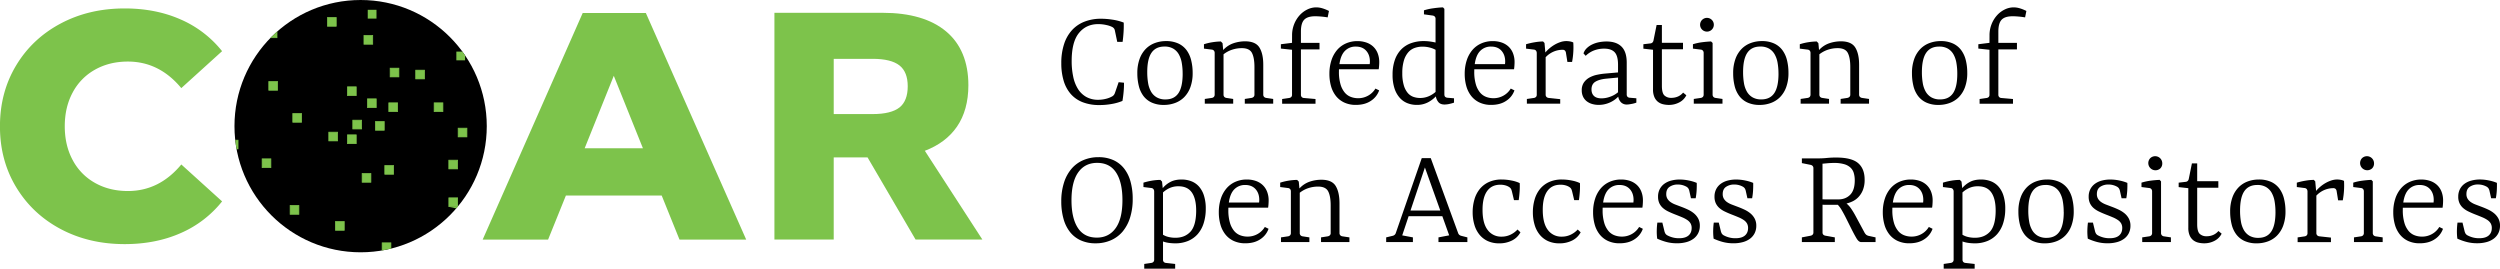 <?xml version="1.0" encoding="UTF-8"?> <svg xmlns="http://www.w3.org/2000/svg" viewBox="0 0 3310.4 355.76" width="3310.4" height="355.76"><defs><clipPath id="a" transform="translate(-126.24 -122.33)"><circle cx="603.76" cy="289.37" r="167.04" fill="none"></circle></clipPath><style>.b{fill:#7dc34b}</style></defs><path d="M1455.85 139.11a60 60 0 01-22.39-3.83 40.36 40.36 0 01-15.75-11 46.78 46.78 0 01-9.29-17.45 80.33 80.33 0 01-3.09-23.13 79.55 79.55 0 013.73-25.47 50.13 50.13 0 0110.57-18.45 44 44 0 0116.64-11.18 60 60 0 0121.85-3.8 103 103 0 0114.58 1.18 69 69 0 0115.29 3.93q.21 5.89-.21 12.63t-1.28 12.92h-7.09l-3.13-15a6.7 6.7 0 00-1.16-2.77 7.78 7.78 0 00-2.31-1.92 31.7 31.7 0 00-7.63-2.59 47.85 47.85 0 00-11-1.24q-16 0-25.58 11.88t-9.54 37.29a98.42 98.42 0 002 20.22 49.53 49.53 0 006.17 16.18 31.23 31.23 0 0010.93 10.72 31.58 31.58 0 0016.14 3.9 40.79 40.79 0 0010.11-1.28 32.46 32.46 0 008.27-3.19 7.88 7.88 0 002.37-2.06 10.7 10.7 0 001.39-2.77l4.82-14 7.1.71a119.61 119.61 0 01-.5 12q-.57 6.34-1.56 12.1a66.19 66.19 0 01-14 4 90.07 90.07 0 01-16.45 1.47zM1506.01 97.04a54.38 54.38 0 013-19 36.77 36.77 0 018.19-13.3 32.84 32.84 0 0112.1-7.77 41.81 41.81 0 0114.65-2.56 38.13 38.13 0 0116.25 3.16 28.51 28.51 0 0110.93 8.76 37.31 37.31 0 016.13 13.34 67.92 67.92 0 012 16.75 54.11 54.11 0 01-3 19 36.47 36.47 0 01-8.19 13.23 33.12 33.12 0 01-12.14 7.73 42.07 42.07 0 01-14.69 2.56 38 38 0 01-16.24-3.16 28.39 28.39 0 01-10.93-8.73 36.43 36.43 0 01-6.1-13.27 68.89 68.89 0 01-1.96-16.74zm60 .56a82.24 82.24 0 00-1.17-14.33 34.83 34.83 0 00-3.94-11.39 20.43 20.43 0 00-7.42-7.52 22.4 22.4 0 00-11.52-2.73q-11.57 0-17.21 8.27t-5.61 25.77a85 85 0 001.13 14.22 34.21 34.21 0 003.91 11.43 20.44 20.44 0 007.45 7.55 22.48 22.48 0 0011.63 2.8q11.57 0 17.17-8.3t5.61-25.77zM1632.95 131.02v6.25h-37.61v-6.25l9.08-1.34a4.94 4.94 0 003-1.42 4.52 4.52 0 001-3.13V70.22a4.68 4.68 0 00-1-3.16 4.28 4.28 0 00-2.9-1.39l-10.29-1.27v-5.82a71.64 71.64 0 0111.21-2.66 78.87 78.87 0 0111.21-1l2.2 2.27.85 9.08a32.67 32.67 0 0113.8-9.08 48.68 48.68 0 0115.08-2.48q14 0 19.12 8.26t5.07 23v39.23a4.25 4.25 0 001.07 3.09 5.05 5.05 0 003 1.39l9.08 1.34v6.25h-37.61v-6.25l8.73-1.34a5.65 5.65 0 002.87-1.32 4 4 0 001.18-3.16V88.73q0-12.27-3.3-18.62t-13.45-6.35a40.51 40.51 0 00-12.84 2.06 36.32 36.32 0 00-11.35 6.1v53.21a4.48 4.48 0 001 3.13 4.82 4.82 0 002.94 1.42zM1710.92 46.94a39.5 39.5 0 012.84-15.18 38.85 38.85 0 017.35-11.75 33.25 33.25 0 0110.21-7.55 26.62 26.62 0 0111.46-2.7 28.65 28.65 0 018.52 1.32 52.89 52.89 0 018.44 3.44l-1.71 8.51q-4-.71-8.51-1.1t-8-.39q-10.14 0-14.51 4.54t-4.38 15.59v15.11h24.62v8.59h-24.62v60a4.39 4.39 0 001.06 3.12 4.46 4.46 0 003 1.28l15.26 1.34v6.25h-44.19v-6.25l9.09-1.34a5.15 5.15 0 003-1.35 4.2 4.2 0 001-3V65.89l-14.76-1.56v-5.75l14.76-1.85zM1826.22 119.67a27 27 0 01-10.75 13.73q-8 5.5-20 5.5a35.87 35.87 0 01-15.43-3.12 30.36 30.36 0 01-11-8.62 37.23 37.23 0 01-6.53-13 58.86 58.86 0 01-2.16-16.31 56.34 56.34 0 012.73-18.17 40 40 0 017.59-13.66 32.9 32.9 0 0111.74-8.58 37.29 37.29 0 0115.12-3 36.33 36.33 0 0111.21 1.7 25.72 25.72 0 019.15 5.15 24 24 0 016.17 8.76 31.72 31.72 0 012.27 12.49q0 1.77-.18 4.44a45.55 45.55 0 01-.53 4.78h-52.57a14.3 14.3 0 00-.08 1.5v1.55a57.6 57.6 0 002.13 17 30 30 0 005.61 10.82 19.6 19.6 0 008.09 5.72 27.31 27.31 0 009.5 1.7 26.54 26.54 0 0013.45-3.48 25.79 25.79 0 009.54-9.29zm-30.94-58a19.41 19.41 0 00-14.33 5.68q-5.67 5.67-7.31 17.59h40.12c0-.61.1-1.18.14-1.7s.08-1.09.08-1.7q0-8.87-4.94-14.37t-13.76-5.5zM1912.92 138.4c-3.73 0-6.49-1.07-8.26-3.23a15.53 15.53 0 01-3.37-7.55 39.21 39.21 0 01-10.5 7.91 31.15 31.15 0 01-14.83 3.37 33.44 33.44 0 01-12.2-2.23 26.58 26.58 0 01-10.18-7.06 34.73 34.73 0 01-7-12.41 56.47 56.47 0 01-2.59-18.17 57.73 57.73 0 013.09-19.86 37.45 37.45 0 018.54-13.91 34.69 34.69 0 0113.06-8.16 49 49 0 0116.53-2.7 60.64 60.64 0 018.45.57q4 .57 7.23 1.35V24.95a4.1 4.1 0 00-1.06-3.05 5.14 5.14 0 00-3-1.35l-11.28-1.56v-5.32a74.27 74.27 0 0112.59-2.74q7.07-1 12.6-1.17l1.84 2v113c0 1.75.4 2.94 1.2 3.58a5.45 5.45 0 003.06 1.1l8.51.71v5.75a46.39 46.39 0 01-5.92 1.67 30.73 30.73 0 01-6.51.83zm-32.56-8.66a28.41 28.41 0 0011.31-2.2 34.22 34.22 0 009.26-5.81V65.96a30.74 30.74 0 00-7.45-2.91 37.89 37.89 0 00-10-1.28 30.64 30.64 0 00-10.18 1.7 20.36 20.36 0 00-8.48 5.72 29.21 29.21 0 00-5.79 10.82 56.58 56.58 0 00-2.16 16.89 55 55 0 002 16.1 27.56 27.56 0 005.21 10.08 17.7 17.7 0 007.49 5.18 26.53 26.53 0 008.79 1.48zM2005.37 119.67a26.93 26.93 0 01-10.74 13.73q-8 5.5-20 5.5a35.9 35.9 0 01-15.43-3.12 30.44 30.44 0 01-11-8.62 37.4 37.4 0 01-6.53-13 58.86 58.86 0 01-2.16-16.31 56.61 56.61 0 012.75-18.18 40 40 0 017.59-13.66 32.94 32.94 0 0111.75-8.58 37.24 37.24 0 0115.11-3 36.29 36.29 0 0111.21 1.7 25.72 25.72 0 019.15 5.15 24.18 24.18 0 016.18 8.76 31.72 31.72 0 012.27 12.49q0 1.77-.18 4.44c-.12 1.77-.3 3.37-.53 4.78h-52.58a14.38 14.38 0 00-.07 1.5v1.55a57.6 57.6 0 002.13 17 30.12 30.12 0 005.6 10.82 19.67 19.67 0 008.09 5.72 27.41 27.41 0 009.51 1.7 26.57 26.57 0 0013.45-3.48 25.94 25.94 0 009.54-9.29zm-30.93-58a19.44 19.44 0 00-14.34 5.68q-5.67 5.67-7.3 17.59h40.09c0-.61.09-1.18.14-1.7s.07-1.09.07-1.7q0-8.87-4.93-14.37t-13.73-5.5zM2065.97 131.31v6h-44.14v-6.25l9.09-1.34a4.94 4.94 0 003-1.39 4.32 4.32 0 001-3.09V70.67a5.84 5.84 0 00-.92-3.51 4.4 4.4 0 00-3.12-1.53l-10.12-1.23v-5.82a93 93 0 0111.28-2.59 73.93 73.93 0 0111.21-1.1l1.92 2 1.13 12.63a42.85 42.85 0 015.25-5.33 47 47 0 016.78-4.85 40.41 40.41 0 017.73-3.55 25 25 0 018.13-1.39 28.13 28.13 0 014.68.46 15.2 15.2 0 014.4 1.39 97 97 0 010 13 95.85 95.85 0 01-1.6 12.78h-6.17l-1.92-11.93a5.46 5.46 0 00-1.42-3.19 4.43 4.43 0 00-3.12-1 30.66 30.66 0 00-11.64 2.37 31.15 31.15 0 00-10.71 7.49v49.45a4.29 4.29 0 001.1 3.13 4.92 4.92 0 003.09 1.35zM2154.31 138.4a10.53 10.53 0 01-7.7-2.8 13.94 13.94 0 01-3.8-7.63 34.9 34.9 0 01-11.46 7.91 35.59 35.59 0 01-14.51 3 30.21 30.21 0 01-8.76-1.24 21.54 21.54 0 01-7.1-3.62 16.76 16.76 0 01-4.75-6 19.36 19.36 0 01-1.74-8.41 17.55 17.55 0 012.95-10.5 21.84 21.84 0 017.48-6.57 36.87 36.87 0 0110.07-3.58 88.94 88.94 0 0110.65-1.56l16.89-1.49V85.75q0-11.78-4.47-16.56t-14-4.79a37.22 37.22 0 00-13 2.27 32.45 32.45 0 00-11.35 7.24l-2.91-3.2a16.69 16.69 0 014.3-6.85 26.94 26.94 0 017.09-4.93 37.83 37.83 0 019-3 50.87 50.87 0 0110-1q13.13 0 20 6.85t6.85 21.25v41.79a4.61 4.61 0 001.1 3.41 4.86 4.86 0 003.16 1.2l8.51.71v5.75c-.47.19-1.2.44-2.2.74a33 33 0 01-3.26.82c-1.18.24-2.4.45-3.66.64a23 23 0 01-3.38.31zm-33.71-8.16a33.74 33.74 0 0011.82-2.27 32.28 32.28 0 0010.11-5.82v-19.48l-15.47 1.49q-9.15.85-14.41 4t-5.25 10.28q0 5.53 3.3 8.66t9.9 3.14zM2188.86 118.39v-52.5l-12.77-1.42v-5.89l9.08-1.06a4.76 4.76 0 002.94-1.25 5.31 5.31 0 001.39-2.8l4.11-20.36h7v23.56h27.95v8.59h-27.95v48.41q0 9.57 3.37 12.74a12.58 12.58 0 009 3.15 21.36 21.36 0 009.09-1.84 18.72 18.72 0 006.66-5.11l4.26 3.55a21.2 21.2 0 01-9.37 9.43 28.89 28.89 0 01-13.76 3.34 33 33 0 01-7.77-.92 17.43 17.43 0 01-6.7-3.2 16.2 16.2 0 01-4.72-6.28 24.55 24.55 0 01-1.81-10.14zM2267.76 56.88v68.18a4.59 4.59 0 001 3.16 4.78 4.78 0 003 1.46l9.08 1.34v6.25h-38v-6.25l9.08-1.34a4.94 4.94 0 003-1.42 4.48 4.48 0 001-3.13V70.22a4.73 4.73 0 00-1-3.16 4.29 4.29 0 00-2.91-1.39l-10.29-1.27v-5.82a69.07 69.07 0 0112-2.63q6.49-.84 12-1.06zm1.63-23.84a9.1 9.1 0 11-2.66-6.71 9.08 9.08 0 012.66 6.71zM2295 97.04a54.38 54.38 0 013-19 36.77 36.77 0 018.19-13.3 32.92 32.92 0 0112.1-7.77 41.81 41.81 0 0114.65-2.56 38.13 38.13 0 0116.25 3.16 28.36 28.36 0 0110.93 8.76 37.49 37.49 0 016.14 13.34 68.41 68.41 0 011.95 16.75 54.11 54.11 0 01-3 19 36.47 36.47 0 01-8.19 13.23 33.12 33.12 0 01-12.14 7.73 42.05 42.05 0 01-14.68 2.56 38 38 0 01-16.25-3.16 28.39 28.39 0 01-10.93-8.73 36.43 36.43 0 01-6.1-13.27 68.89 68.89 0 01-1.92-16.74zm60 .56a82.24 82.24 0 00-1.17-14.33 34.6 34.6 0 00-3.94-11.39 20.41 20.41 0 00-7.41-7.52 22.46 22.46 0 00-11.53-2.73q-11.58 0-17.21 8.27t-5.61 25.77a85 85 0 001.13 14.22 34.21 34.21 0 003.91 11.43 20.52 20.52 0 007.45 7.55 22.48 22.48 0 0011.63 2.77q11.57 0 17.17-8.3t5.61-25.74zM2421.94 131.02v6.25h-37.61v-6.25l9.08-1.34a4.94 4.94 0 003-1.42 4.52 4.52 0 001-3.13V70.22a4.73 4.73 0 00-1-3.16 4.28 4.28 0 00-2.9-1.39l-10.29-1.27v-5.82a71.64 71.64 0 0111.21-2.66 78.87 78.87 0 0111.21-1l2.2 2.27.85 9.08a32.67 32.67 0 0113.8-9.08 48.63 48.63 0 0115.08-2.48q14 0 19.12 8.26t5.07 23v39.23a4.25 4.25 0 001.07 3.09 5.05 5.05 0 003 1.39l9.08 1.34v6.25h-37.61v-6.25l8.73-1.34a5.69 5.69 0 002.87-1.32 4 4 0 001.18-3.16V88.73q0-12.27-3.3-18.62t-13.45-6.35a40.51 40.51 0 00-12.84 2.06 36.48 36.48 0 00-11.36 6.1v53.21a4.52 4.52 0 001 3.13 4.88 4.88 0 003 1.42zM2531.76 97.04a54.39 54.39 0 013-19 36.79 36.79 0 018.2-13.3 32.76 32.76 0 0112.1-7.77 41.77 41.77 0 0114.65-2.56 38.17 38.17 0 0116.25 3.16 28.41 28.41 0 0110.92 8.76 37.32 37.32 0 016.14 13.34 68.41 68.41 0 011.95 16.75 54.12 54.12 0 01-3 19 36.62 36.62 0 01-8.2 13.23 33.08 33.08 0 01-12.13 7.73 42.15 42.15 0 01-14.69 2.56 38 38 0 01-16.25-3.16 28.43 28.43 0 01-10.92-8.73 36.28 36.28 0 01-6.11-13.27 69.4 69.4 0 01-1.91-16.74zm60 .56a82.24 82.24 0 00-1.17-14.33 34.83 34.83 0 00-3.93-11.39 20.43 20.43 0 00-7.42-7.52 22.44 22.44 0 00-11.48-2.69q-11.57 0-17.21 8.27t-5.65 25.73a84 84 0 001.13 14.22 34.43 34.43 0 003.9 11.43 20.59 20.59 0 007.45 7.55 22.49 22.49 0 0011.64 2.77q11.56 0 17.17-8.3t5.57-25.74zM2634.44 46.94a39.5 39.5 0 012.83-15.18 39 39 0 017.35-11.75 33.29 33.29 0 0110.22-7.55 26.54 26.54 0 0111.45-2.7 28.65 28.65 0 018.52 1.32 52.51 52.51 0 018.44 3.44l-1.7 8.51c-2.7-.47-5.53-.84-8.51-1.1s-5.66-.39-8-.39q-10.16 0-14.51 4.54t-4.39 15.59v15.11h24.62v8.59h-24.62v60a4.39 4.39 0 001.07 3.12 4.44 4.44 0 003.05 1.28l15.26 1.34v6.25h-44.21v-6.25l9.08-1.34a5.18 5.18 0 003-1.35 4.25 4.25 0 001-3V65.89l-14.76-1.56v-5.75l14.76-1.85zM1450.76 322.19a46.87 46.87 0 01-19.58-3.86 38.23 38.23 0 01-14.23-11 48.94 48.94 0 01-8.65-17.46 83.52 83.52 0 01-3-23 80 80 0 013.66-25.22 52.58 52.58 0 0110.11-18.42 42.49 42.49 0 0115.57-11.24 50.41 50.41 0 0119.9-3.87 47.39 47.39 0 0119.59 3.83 38 38 0 0114.22 11 48.79 48.79 0 018.62 17.42 84.46 84.46 0 012.91 23 80.71 80.71 0 01-3.58 25.05 53.18 53.18 0 01-10 18.48 42.74 42.74 0 01-15.54 11.36 49.83 49.83 0 01-20 3.93zm2-106.52q-16 0-24.94 12.45t-9 37q0 23.63 8.37 36.57t25.19 12.95q15.9 0 24.91-12.52t9-37.14q0-23.56-8.37-36.44t-25.16-12.87zM1556.11 349.51v6.25h-40.94v-6.25l9.15-1.35a4.8 4.8 0 003-1.38 4.45 4.45 0 001-3.09v-90.11a5 5 0 00-1-3.15 3.9 3.9 0 00-2.8-1.46l-10.42-1.3v-5.8a89 89 0 0111.21-2.66 73.11 73.11 0 0111.21-1l2.2 2.27.93 8.65a32.67 32.67 0 019.89-8.08q6.08-3.35 15.15-3.34a35.23 35.23 0 0112.67 2.24 26.12 26.12 0 0110.11 6.88 32.78 32.78 0 016.7 12 55.25 55.25 0 012.45 17.49 62.67 62.67 0 01-2.73 19.12 40.37 40.37 0 01-7.91 14.48 34.64 34.64 0 01-12.74 9.11 43.63 43.63 0 01-17.13 3.19 63.17 63.17 0 01-8.09-.56 36.11 36.11 0 01-8-1.92v24.03a4.31 4.31 0 001 3.08 4.66 4.66 0 003 1.31zm.49-34.69q12.21 0 19.62-7.88t7.7-26.89q.21-16.32-5.53-24.87t-17.89-8.51a27.16 27.16 0 00-12.13 2.52 33.4 33.4 0 00-8.37 5.64v56a24.61 24.61 0 007 2.87 37 37 0 009.6 1.12zM1679.76 302.96a27 27 0 01-10.73 13.71q-8 5.49-20 5.49a35.93 35.93 0 01-15.43-3.12 30.11 30.11 0 01-11-8.62 37.09 37.09 0 01-6.53-13 58.5 58.5 0 01-2.17-16.32 56.59 56.59 0 012.73-18.16 40.08 40.08 0 017.6-13.66 33 33 0 0111.74-8.59 37.4 37.4 0 0115.11-3 36.24 36.24 0 0111.21 1.7 25.7 25.7 0 019.16 5.15 24 24 0 016.17 8.76 31.72 31.72 0 012.27 12.49c0 1.18-.06 2.66-.18 4.43s-.29 3.37-.53 4.79h-52.58c0 .47-.07 1-.07 1.49v1.56a57.6 57.6 0 002.13 17 30 30 0 005.61 10.82 19.51 19.51 0 008.09 5.71 27.08 27.08 0 009.5 1.7 26.56 26.56 0 0013.45-3.47 26 26 0 009.54-9.3zm-30.94-58a19.43 19.43 0 00-14.33 5.67q-5.68 5.69-7.31 17.6h40.09c0-.62.09-1.18.14-1.7s.07-1.09.07-1.71q0-8.87-4.93-14.36t-13.71-5.53zM1733.84 314.32v6.24h-37.6v-6.24l9.08-1.35a4.86 4.86 0 003-1.42 4.49 4.49 0 001-3.12v-54.92a4.76 4.76 0 00-1-3.16 4.24 4.24 0 00-2.91-1.38l-10.24-1.3v-5.8a73.06 73.06 0 0111.21-2.66 78.77 78.77 0 0111.21-1l2.2 2.27.86 9.08a32.58 32.58 0 0113.8-9.08 48.34 48.34 0 0115.07-2.49q14.06 0 19.12 8.27t5.08 23v39.24a4.26 4.26 0 001.06 3.09 5.07 5.07 0 003 1.38l9.08 1.35v6.24h-37.6v-6.24l8.73-1.35a5.64 5.64 0 002.87-1.31 4 4 0 001.17-3.16v-36.47q0-12.27-3.3-18.62t-13.44-6.35a40.89 40.89 0 00-12.85 2.05 36.77 36.77 0 00-11.35 6.11v53.21a4.45 4.45 0 001 3.12 4.77 4.77 0 003 1.42zM1870.92 314.32v6.24h-35.4v-6.24l8.37-2a6.12 6.12 0 002.76-1.31 5.31 5.31 0 001.64-2.52l34.34-99.12h11.92l36.21 99.13a5.57 5.57 0 001.64 2.52 6.82 6.82 0 002.76 1.31l7.88 2v6.24h-38.28v-6.24l14.2-2.7-9.08-25.33h-44.64l-8.48 25.37zm36.26-35.55l-20.37-57-19.08 57zM1950.03 281.11a60.13 60.13 0 012.31-16.88 39 39 0 017-13.8 33.45 33.45 0 0112-9.3 39.81 39.81 0 0117.1-3.44 65.81 65.81 0 0113.2 1.38 44.64 44.64 0 0110.71 3.37 91 91 0 01-.14 11.21q-.43 6.25-1.21 11.36h-6.24l-2.63-11a20.37 20.37 0 00-1-3.23 6.67 6.67 0 00-2.06-2.59 16.48 16.48 0 00-5.25-2.59 24.09 24.09 0 00-7.31-1q-11.34 0-17.38 8.48t-6 24.87q0 17.81 6.81 26.61a21.89 21.89 0 0018.23 8.79 26.88 26.88 0 0012.25-2.73 29.93 29.93 0 009-6.7l3.9 3.69a25.26 25.26 0 01-11 10.75 36.33 36.33 0 01-17.06 3.86 35.73 35.73 0 01-15.19-3 30.49 30.49 0 01-11-8.48 37 37 0 01-6.71-13 57.59 57.59 0 01-2.33-16.63zM2029.76 281.11a60.13 60.13 0 012.31-16.88 39 39 0 017-13.8 33.45 33.45 0 0112-9.3 39.81 39.81 0 0117.1-3.44 65.81 65.81 0 0113.2 1.38 44.64 44.64 0 0110.71 3.37 91 91 0 01-.14 11.21q-.43 6.25-1.21 11.36h-6.24l-2.63-11a20.37 20.37 0 00-1-3.23 6.67 6.67 0 00-2.06-2.59 16.48 16.48 0 00-5.25-2.59 24.09 24.09 0 00-7.31-1q-11.34 0-17.38 8.48t-6 24.87q0 17.81 6.81 26.61a21.89 21.89 0 0018.24 8.79 26.87 26.87 0 0012.24-2.73 29.8 29.8 0 009-6.7l3.9 3.69a25.26 25.26 0 01-11 10.75 36.33 36.33 0 01-17.06 3.86 35.73 35.73 0 01-15.19-3 30.49 30.49 0 01-11-8.48 37 37 0 01-6.71-13 57.59 57.59 0 01-2.33-16.63zM2175.38 302.96a27 27 0 01-10.75 13.71q-8 5.49-20 5.49a35.87 35.87 0 01-15.43-3.12 30.15 30.15 0 01-11-8.62 37.09 37.09 0 01-6.53-13 58.88 58.88 0 01-2.16-16.32 56.32 56.32 0 012.73-18.16 39.9 39.9 0 017.59-13.66 33 33 0 0111.74-8.59 37.45 37.45 0 0115.12-3 36.33 36.33 0 0111.21 1.7 25.57 25.57 0 019.15 5.15 24 24 0 016.17 8.76 31.72 31.72 0 012.27 12.49c0 1.18-.06 2.66-.18 4.43a45.76 45.76 0 01-.53 4.79h-52.57a14.11 14.11 0 00-.08 1.49v1.56a57.6 57.6 0 002.13 17 30 30 0 005.61 10.82 19.58 19.58 0 008.09 5.71 27.08 27.08 0 009.5 1.7 26.53 26.53 0 0013.45-3.47 25.89 25.89 0 009.54-9.3zm-30.94-58a19.44 19.44 0 00-14.33 5.67q-5.67 5.69-7.31 17.6h40.09c0-.62.1-1.18.14-1.7s.08-1.09.08-1.71q0-8.87-4.94-14.36t-13.73-5.53zM2194.39 316.02a75.1 75.1 0 01-.56-11.21 88.71 88.71 0 01.78-10.07h6.6l2.62 10.78a13 13 0 001.35 3.69 7.18 7.18 0 002.34 2.27 31.85 31.85 0 006.17 2.59 31.06 31.06 0 009.72 1.38q8.23 0 12.42-3.58t4.19-9.9a12.16 12.16 0 00-1.39-6 13.7 13.7 0 00-4.11-4.43 37.16 37.16 0 00-6.89-3.73q-4.14-1.77-9.68-3.9-4.89-1.92-9.05-3.94a30.51 30.51 0 01-7.09-4.68 19.48 19.48 0 01-4.61-6.24 20 20 0 01-1.67-8.56 21.3 21.3 0 012.27-10.11 20.4 20.4 0 016.14-7.09 27 27 0 019.12-4.19 43.57 43.57 0 0111.13-1.38 58.65 58.65 0 0112.28 1.35 53.1 53.1 0 0110.29 3.12q.14 5.17-.18 10.29a84.18 84.18 0 01-1.24 10.07h-6.25l-2.12-9.58a10.77 10.77 0 00-1.28-3.37 7.73 7.73 0 00-2.84-2.51 23.54 23.54 0 00-4.15-1.74 22.17 22.17 0 00-6.49-1 19 19 0 00-11.21 2.91q-4.62 3-4.61 9.65a11.78 11.78 0 001.66 6.49 15.13 15.13 0 004.37 4.4 29.92 29.92 0 006.17 3.12l7 2.66c3.22 1.19 6.34 2.48 9.37 3.9a37.39 37.39 0 018.05 5 23.43 23.43 0 015.68 6.92 19.82 19.82 0 012.16 9.54 21.66 21.66 0 01-2.16 9.8 20.73 20.73 0 01-6.1 7.3 28.19 28.19 0 01-9.51 4.54 45.62 45.62 0 01-12.31 1.56 53.45 53.45 0 01-15.19-2 76.26 76.26 0 01-11.19-4.12zM2269.11 316.02a73.82 73.82 0 01-.57-11.21 88.71 88.71 0 01.78-10.07h6.6l2.62 10.78a13 13 0 001.35 3.69 7.18 7.18 0 002.34 2.27 32 32 0 006.18 2.59 31.06 31.06 0 009.72 1.38q8.22 0 12.41-3.58t4.19-9.9a12.27 12.27 0 00-1.38-6 13.85 13.85 0 00-4.12-4.43 37 37 0 00-6.88-3.73q-4.15-1.77-9.69-3.9-4.89-1.92-9-3.94a30.37 30.37 0 01-7.1-4.68 19.48 19.48 0 01-4.61-6.24 20.17 20.17 0 01-1.67-8.56 21.42 21.42 0 012.27-10.11 20.4 20.4 0 016.14-7.09 27.12 27.12 0 019.12-4.19 43.65 43.65 0 0111.14-1.38 58.63 58.63 0 0112.27 1.35 53.1 53.1 0 0110.29 3.12c.09 3.45 0 6.88-.18 10.29a82.18 82.18 0 01-1.24 10.07h-6.24l-2.13-9.58a10.53 10.53 0 00-1.28-3.37 7.65 7.65 0 00-2.84-2.51 23.22 23.22 0 00-4.15-1.74 22.11 22.11 0 00-6.49-1 19 19 0 00-11.2 2.92q-4.62 3-4.61 9.65a11.78 11.78 0 001.66 6.49 15.26 15.26 0 004.37 4.4 30.18 30.18 0 006.17 3.12l7 2.66c3.21 1.19 6.33 2.48 9.36 3.9a37.39 37.39 0 018.05 5 23.12 23.12 0 015.68 6.92 19.83 19.83 0 012.17 9.54 21.66 21.66 0 01-2.17 9.8 20.62 20.62 0 01-6.1 7.3 28.1 28.1 0 01-9.51 4.54 45.57 45.57 0 01-12.31 1.56 53.32 53.32 0 01-15.18-2 75.4 75.4 0 01-11.23-4.13zM2429.6 314.32v6.24h-43.64v-6.24l11.21-2.13a5.49 5.49 0 003-1.42 4.12 4.12 0 001.07-3.05v-84.93a4.28 4.28 0 00-1.07-3.09 5.3 5.3 0 00-2.9-1.45l-11.29-2.27v-6.25h21.5a113.27 113.27 0 0011.57-.56 118.59 118.59 0 0112.34-.57q20.44 0 29.06 7.41t8.62 21.89a35.67 35.67 0 01-2.48 14.16 29.42 29.42 0 01-6.11 9.29 26.66 26.66 0 01-7.8 5.47 42.39 42.39 0 01-7.59 2.66 33.31 33.31 0 016.06 6.7 105.66 105.66 0 015.79 9.54l11.63 21.58a11.09 11.09 0 002.81 3.72 9.6 9.6 0 003.93 1.52l8.23 1.78v6.24h-19q-3.27 0-6.21-4.93t-7.06-13.16l-7-14q-2.7-5.38-5.4-10a37.88 37.88 0 00-5.25-7.24h-11.56c-3.56 0-6.51-.07-8.73-.11v36.61a4 4 0 001 3 5.5 5.5 0 003 1.39zm-16.32-97.56v47.18c1.75.05 3.68.08 5.78.11H2434.28q9.72-.06 15.72-6.21t6-19a34.19 34.19 0 00-1.25-9.55 16 16 0 00-4.33-7.27 20.51 20.51 0 00-8.4-4.61 46.45 46.45 0 00-13.41-1.64c-3.17 0-6.2.15-9.08.43s-4.97.47-6.25.56zM2559.02 302.96a27 27 0 01-10.75 13.71q-8 5.49-20 5.49a36 36 0 01-15.44-3.12 30.19 30.19 0 01-11-8.62 37.09 37.09 0 01-6.53-13 58.5 58.5 0 01-2.17-16.32 56.59 56.59 0 012.74-18.16 39.9 39.9 0 017.59-13.66 33 33 0 0111.74-8.59 37.4 37.4 0 0115.11-3 36.24 36.24 0 0111.21 1.7 25.61 25.61 0 019.16 5.15 24 24 0 016.17 8.76 31.72 31.72 0 012.27 12.49c0 1.18-.06 2.66-.18 4.43a45.76 45.76 0 01-.53 4.79h-52.57a14.11 14.11 0 00-.08 1.49v1.56a57.6 57.6 0 002.13 17 30 30 0 005.61 10.82 19.51 19.51 0 008.09 5.71 27.1 27.1 0 009.51 1.7 26.52 26.52 0 0013.44-3.47 25.89 25.89 0 009.54-9.3zm-30.94-58a19.43 19.43 0 00-14.33 5.67q-5.67 5.69-7.31 17.6h40.09c.05-.62.09-1.18.14-1.7s.07-1.09.07-1.71q0-8.87-4.93-14.36t-13.73-5.53zM2614.76 349.51v6.25h-41v-6.25l9.16-1.35a4.8 4.8 0 003-1.38 4.45 4.45 0 001-3.09v-90.11a5 5 0 00-1-3.15 3.9 3.9 0 00-2.8-1.46l-10.36-1.3v-5.8a89 89 0 0111.21-2.66 73.11 73.11 0 0111.21-1l2.2 2.27.92 8.65a32.84 32.84 0 019.9-8.08q6.08-3.35 15.15-3.34a35.23 35.23 0 0112.67 2.24 26.12 26.12 0 0110.11 6.88 32.93 32.93 0 016.7 12 55.54 55.54 0 012.45 17.49 62.67 62.67 0 01-2.73 19.12 40.37 40.37 0 01-7.91 14.48 34.64 34.64 0 01-12.74 9.11 43.63 43.63 0 01-17.13 3.19 63.17 63.17 0 01-8.09-.56 36.11 36.11 0 01-8-1.92v24.03a4.31 4.31 0 001 3.08 4.63 4.63 0 003 1.31zm.49-34.69q12.21 0 19.62-7.88t7.7-26.89q.21-16.32-5.53-24.87t-17.93-8.51a27.16 27.16 0 00-12.13 2.52 33.4 33.4 0 00-8.37 5.64v56a24.61 24.61 0 007 2.87 37 37 0 009.6 1.12zM2672.68 280.33a54.36 54.36 0 013-19 36.91 36.91 0 018.19-13.31 33.18 33.18 0 0112.1-7.77 42.07 42.07 0 0114.65-2.55 38 38 0 0116.25 3.16 28.27 28.27 0 0110.93 8.76 37.24 37.24 0 016.14 13.34 68.39 68.39 0 012 16.74 54.07 54.07 0 01-3 19 36.59 36.59 0 01-8.19 13.24 33.12 33.12 0 01-12.19 7.73 42.28 42.28 0 01-14.68 2.55 38.14 38.14 0 01-16.25-3.15 28.57 28.57 0 01-10.93-8.73 36.51 36.51 0 01-6.1-13.27 68.92 68.92 0 01-1.92-16.74zm60 .57a82.24 82.24 0 00-1.17-14.33 34.6 34.6 0 00-3.94-11.39 20.33 20.33 0 00-7.41-7.52 22.46 22.46 0 00-11.53-2.73q-11.57 0-17.21 8.26t-5.64 25.79a84 84 0 001.14 14.23 33.93 33.93 0 003.9 11.42 20.55 20.55 0 007.45 7.56 22.57 22.57 0 0011.63 2.77q11.57 0 17.18-8.31t5.68-25.75zM2764.57 316.02a75.13 75.13 0 01-.57-11.21 93.58 93.58 0 01.78-10.07h6.6l2.62 10.78a13 13 0 001.35 3.69 7.18 7.18 0 002.34 2.27 32.28 32.28 0 006.18 2.59 31.06 31.06 0 009.72 1.38q8.24 0 12.41-3.58t4.19-9.9a12.27 12.27 0 00-1.38-6 13.74 13.74 0 00-4.12-4.43 37 37 0 00-6.88-3.73q-4.15-1.77-9.69-3.9-4.89-1.92-9-3.94a30.58 30.58 0 01-7.1-4.68 19.48 19.48 0 01-4.61-6.24 20.17 20.17 0 01-1.67-8.56 21.3 21.3 0 012.28-10.11 20.37 20.37 0 016.13-7.09 27.12 27.12 0 019.12-4.19 43.65 43.65 0 0111.14-1.38 58.63 58.63 0 0112.27 1.35 53.1 53.1 0 0110.29 3.12q.15 5.17-.17 10.29a84.19 84.19 0 01-1.25 10.07h-6.24l-2.13-9.58a10.53 10.53 0 00-1.28-3.37 7.57 7.57 0 00-2.84-2.51 23.22 23.22 0 00-4.15-1.74 22.06 22.06 0 00-6.49-1 19 19 0 00-11.21 2.91q-4.62 3-4.61 9.65a11.79 11.79 0 001.67 6.49 15.1 15.1 0 004.36 4.4 30.18 30.18 0 006.17 3.12l7 2.66c3.21 1.19 6.34 2.48 9.36 3.9a37.47 37.47 0 018.06 5 23.24 23.24 0 015.67 6.92 19.83 19.83 0 012.17 9.54 21.66 21.66 0 01-2.17 9.8 20.52 20.52 0 01-6.1 7.3 28 28 0 01-9.51 4.54 45.52 45.52 0 01-12.31 1.56 53.32 53.32 0 01-15.18-2 75.83 75.83 0 01-11.22-4.12zM2861.56 240.17v68.19a4.62 4.62 0 001 3.16 4.73 4.73 0 003 1.45l9.08 1.35v6.24h-38v-6.24l9.08-1.35a4.8 4.8 0 003-1.42 4.45 4.45 0 001-3.12v-54.92a4.76 4.76 0 00-1-3.16 4.24 4.24 0 00-2.91-1.38l-10.15-1.3v-5.8a69.08 69.08 0 0112-2.62q6.5-.85 12-1.06zm1.63-23.84a9 9 0 01-2.66 6.74 9.51 9.51 0 01-13.45-13.4 9.39 9.39 0 0116.11 6.7zM2897.68 301.67v-52.49l-12.78-1.42v-5.89l9.09-1.06a4.8 4.8 0 002.94-1.24 5.34 5.34 0 001.38-2.8l4.12-20.37h7v23.56h28v8.59h-28v48.38q0 9.58 3.37 12.74a12.59 12.59 0 009 3.16 21.2 21.2 0 009.08-1.85 18.73 18.73 0 006.67-5.1l4.26 3.54a21.27 21.27 0 01-9.37 9.44 29.06 29.06 0 01-13.76 3.33 32.52 32.52 0 01-7.77-.92 17.45 17.45 0 01-6.71-3.19 16.27 16.27 0 01-4.72-6.28 24.73 24.73 0 01-1.8-10.13zM2953.09 280.33a54.37 54.37 0 013-19 36.92 36.92 0 018.2-13.31 33 33 0 0112.1-7.77 42 42 0 0114.65-2.55 38 38 0 0116.25 3.16 28.31 28.31 0 0110.92 8.76 37.24 37.24 0 016.14 13.34 68.39 68.39 0 012 16.74 54.08 54.08 0 01-3 19 36.75 36.75 0 01-8.2 13.24 33.08 33.08 0 01-12.13 7.73 42.38 42.38 0 01-14.69 2.55 38.17 38.17 0 01-16.25-3.15 28.61 28.61 0 01-10.92-8.73 36.36 36.36 0 01-6.11-13.27 69.43 69.43 0 01-1.96-16.74zm60 .57a82.24 82.24 0 00-1.17-14.33 34.83 34.83 0 00-3.93-11.39 20.43 20.43 0 00-7.42-7.52 22.44 22.44 0 00-11.53-2.73q-11.57 0-17.21 8.26t-5.63 25.79a84 84 0 001.13 14.23 34.38 34.38 0 003.9 11.42 20.62 20.62 0 007.45 7.56 22.59 22.59 0 0011.64 2.77q11.57 0 17.17-8.31t5.62-25.75zM3086.55 314.6v6h-44.13v-6.24l9.08-1.35a4.94 4.94 0 003-1.38 4.34 4.34 0 001-3.09v-54.53a5.8 5.8 0 00-.92-3.52 4.39 4.39 0 00-3.12-1.52l-10.11-1.3v-5.8a93.46 93.46 0 0111.28-2.59 73.84 73.84 0 0111.22-1.09l1.91 2 1.14 12.63a41.46 41.46 0 015.25-5.32 46.71 46.71 0 016.77-4.86 41.12 41.12 0 017.74-3.55 25.19 25.19 0 018.1-1.42 27.1 27.1 0 014.68.46 15.52 15.52 0 014.4 1.38 105.76 105.76 0 01-1.63 25.76h-6.17l-1.92-11.92a5.37 5.37 0 00-1.42-3.19 4.43 4.43 0 00-3.12-1 30.59 30.59 0 00-11.63 2.38 31.18 31.18 0 00-10.72 7.49v49.45a4.3 4.3 0 001.1 3.12 4.84 4.84 0 003.09 1.35zM3141.96 240.17v68.19a4.67 4.67 0 001 3.16 4.75 4.75 0 003 1.45l9.08 1.35v6.24h-38v-6.24l9.08-1.35a4.86 4.86 0 003-1.42 4.49 4.49 0 001-3.12v-54.92a4.71 4.71 0 00-1-3.16 4.24 4.24 0 00-2.91-1.38l-10.15-1.3v-5.8a69.08 69.08 0 0112-2.62q6.49-.85 12-1.06zm1.64-23.84a9 9 0 01-2.67 6.74 9.51 9.51 0 01-13.44-13.4 9.39 9.39 0 0116.11 6.7zM3234.91 302.96a27 27 0 01-10.75 13.71q-8 5.49-20 5.49a35.87 35.87 0 01-15.4-3.09 30.15 30.15 0 01-11-8.62 37.09 37.09 0 01-6.53-13 58.88 58.88 0 01-2.16-16.32 56.59 56.59 0 012.73-18.16 39.9 39.9 0 017.59-13.66 33 33 0 0111.74-8.59 37.45 37.45 0 0115.12-3 36.29 36.29 0 0111.21 1.7 25.57 25.57 0 019.15 5.15 24 24 0 016.17 8.76 31.54 31.54 0 012.27 12.49c0 1.18-.05 2.66-.17 4.43s-.3 3.37-.53 4.79h-52.59a14.19 14.19 0 00-.07 1.49v1.56a57.6 57.6 0 002.13 17 29.81 29.81 0 005.6 10.82 19.58 19.58 0 008.09 5.71 27.14 27.14 0 009.51 1.7 26.5 26.5 0 0013.44-3.47 25.91 25.91 0 009.55-9.3zm-30.93-58a19.47 19.47 0 00-14.34 5.67q-5.67 5.69-7.31 17.6h40.09c.05-.62.1-1.18.15-1.7s.07-1.09.07-1.71q0-8.87-4.93-14.36t-13.73-5.53zM3253.93 316.02a73.82 73.82 0 01-.57-11.21 88.71 88.71 0 01.78-10.07h6.6l2.62 10.78a13 13 0 001.35 3.69 7.18 7.18 0 002.34 2.27 32.13 32.13 0 006.17 2.59 31.11 31.11 0 009.72 1.38q8.24 0 12.42-3.58t4.19-9.9a12.27 12.27 0 00-1.38-6 13.85 13.85 0 00-4.12-4.43 37.38 37.38 0 00-6.88-3.73q-4.15-1.77-9.69-3.9-4.89-1.92-9-3.94a30.51 30.51 0 01-7.09-4.68 19.48 19.48 0 01-4.61-6.24 20 20 0 01-1.67-8.56 21.42 21.42 0 012.27-10.11 20.4 20.4 0 016.14-7.09 27 27 0 019.12-4.19 43.59 43.59 0 0111.12-1.43 58.63 58.63 0 0112.27 1.35 53.1 53.1 0 0110.29 3.12q.13 5.17-.18 10.29a84.18 84.18 0 01-1.24 10.07h-6.24l-2.13-9.58a10.77 10.77 0 00-1.28-3.37 7.73 7.73 0 00-2.84-2.51 23.22 23.22 0 00-4.15-1.74 22.11 22.11 0 00-6.49-1 19 19 0 00-11.21 2.91q-4.62 3-4.61 9.65a11.78 11.78 0 001.66 6.49 15.13 15.13 0 004.37 4.4 29.92 29.92 0 006.17 3.12l7 2.66c3.22 1.19 6.34 2.48 9.37 3.9a37.39 37.39 0 018.05 5 23.27 23.27 0 015.68 6.92 19.82 19.82 0 012.16 9.54 21.66 21.66 0 01-2.16 9.8 20.62 20.62 0 01-6.1 7.3 28.19 28.19 0 01-9.51 4.54 45.62 45.62 0 01-12.31 1.56 53.32 53.32 0 01-15.18-2 75.4 75.4 0 01-11.22-4.07z"></path><path class="b" d="M80.38 303.32q-37.51-19.93-59-55.52T-.05 167.21q0-45 21.43-80.59t59-55.51q37.5-19.94 84.66-19.94 41.16 0 74.16 14.58a142.72 142.72 0 0154.87 42l-54.01 48.92q-29.16-35.15-70.73-35.15-24.43 0-43.52 10.72a74.32 74.32 0 00-29.57 30.22q-10.48 19.46-10.48 44.75t10.51 44.8a74.32 74.32 0 0029.57 30.22q19.08 10.72 43.52 10.72 41.57 0 70.73-35.15l54 48.87a142.72 142.72 0 01-54.87 42q-33 14.57-74.16 14.57-47.18.01-84.68-19.92zM876.21 258.95H749.32l-23.56 58.3h-86.61L771.61 17.18h83.59l132.89 300.07h-88.33zm-24.87-62.59l-38.58-96-38.58 96z"></path><circle cx="477.52" cy="167.04" r="167.04"></circle><g clip-path="url(#a)"><path class="b" d="M604.28 68.32h11.58V79.9h-11.58zM433.63 23.16h11.58v11.58h-11.58z"></path><path class="b" d="M445.7 22.67h-12.56v12.57h12.56V22.67zm-1 11.58h-10.6V23.67h10.66zM460.12 114.98h11.57v11.58h-11.57z"></path><path class="b" d="M472.19 114.49h-12.57v12.57h12.57v-12.57zm-1 11.58h-10.58v-10.59h10.59zM467.18 159.13h11.58v11.58h-11.58z"></path><path class="b" d="M479.25 158.67h-12.57v12.56h12.57v-12.56zm-1 11.58h-10.58v-10.58h10.59zM497.2 160.89h11.58v11.58H497.2z"></path><path class="b" d="M509.27 160.4H496.7v12.57h12.57V160.4zm-1 11.58h-10.58v-10.6h10.59zM514.86 136.17h11.57v11.58h-11.57z"></path><path class="b" d="M526.92 135.67h-12.56v12.56h12.56v-12.56zm-1 11.58h-10.6v-10.58h10.6zM486.6 130.88h11.58v11.58H486.6z"></path><path class="b" d="M498.67 130.38h-12.56v12.57h12.56v-12.57zm-1 11.58h-10.6v-10.59h10.6zM481.95 46.95h11.57v11.58h-11.57z"></path><path class="b" d="M494.02 46.46h-12.57v12.56h12.57V46.46zm-1 11.58h-10.58v-10.6h10.59zM355.94 107.92h11.58v11.58h-11.58z"></path><path class="b" d="M368.01 107.43h-12.57v12.56h12.57v-12.56zm-1 11.58h-10.58v-10.6h10.59zM347.1 210.33h11.58v11.58H347.1z"></path><path class="b" d="M359.18 209.84h-12.57v12.57h12.57v-12.57zm-1 11.58H347.6v-10.6h10.59zM444.23 293.33h11.58v11.58h-11.58z"></path><path class="b" d="M456.29 292.83h-12.53v12.57h12.56v-12.57zm-1 11.58h-10.53v-10.59h10.59zM594.36 262h11.58v11.58h-11.58z"></path><path class="b" d="M606.44 261.5h-12.57v12.57h1l10.59 2.09 1-2.09V261.5zm-1 11.58h-10.58v-10.59h10.59zM506.03 321.58h11.58v11.58h-11.58z"></path><path class="b" d="M518.1 321.08h-12.57v12.59h12.57v-12.59zm-1 11.58h-10.58v-10.59h10.59zM460.12 178.55h11.57v11.58h-11.57z"></path><path class="b" d="M472.19 178.06h-12.57v12.61h12.57v-12.61zm-1 11.58h-10.58v-10.6h10.59zM509.56 219.16h11.58v11.58h-11.58z"></path><path class="b" d="M521.63 218.67h-12.57v12.57h12.57v-12.57zm-1 11.58h-10.58v-10.58h10.59zM594.31 212.1h11.58v11.58h-11.58z"></path><path class="b" d="M606.38 211.61h-12.56v12.56h12.56v-12.56zm-1 11.58h-10.62v-10.6h10.6zM435.39 175.02h11.58v11.58h-11.58z"></path><path class="b" d="M447.46 174.53H434.9v12.56h12.56v-12.56zm-1 11.58h-10.57v-10.6h10.59zM387.72 150.3h11.58v11.58h-11.58z"></path><path class="b" d="M399.76 149.8h-12.53v12.57h12.53V149.8zm-1 11.58h-10.6v-10.59h10.6zM516.62 90.26h11.57v11.58h-11.57z"></path><path class="b" d="M528.69 89.77h-12.57v12.57h12.57V89.77zm-1 11.58h-10.58v-10.6h10.59zM606.67 169.72h11.58v11.58h-11.58z"></path><path class="b" d="M618.76 169.23h-12.58v12.57h12.58v-12.57zm-1 11.58h-10.6v-10.6h10.6zM479.54 229.76h11.58v11.58h-11.58z"></path><path class="b" d="M491.61 229.26h-12.57v12.57h12.57v-12.57zm-1 11.58h-10.58v-10.59h10.59zM384.19 272.13h11.58v11.58h-11.58z"></path><path class="b" d="M396.26 271.67h-12.57v12.57h12.57v-12.57zm-1 11.58h-10.58v-10.58h10.59zM355.19 38.32h11.58V49.9h-11.58z"></path><path class="b" d="M367.27 37.82H354.7v12.57h12.57V37.82zm-1 11.58h-10.58V38.81h10.59zM303.62 185.61h11.58v11.58h-11.58z"></path><path class="b" d="M315.69 185.12h-12.56v12.55h12.56v-12.55zm-.93 11.55h-10.6v-10.56h10.6zM550.49 92.91h11.58v11.58h-11.58z"></path><path class="b" d="M562.56 92.42H550v12.56h12.56V92.42zm-1 11.58h-10.6V93.4h10.6zM574.89 136.17h11.57v11.58h-11.57z"></path><path class="b" d="M586.96 135.67h-12.57v12.56h12.57v-12.56zm-1 11.58h-10.58v-10.58h10.59zM486.95 13.01h11.58v11.58h-11.58z"></path></g><path class="b" d="M1224.63 199.67c18.46-7 32.78-17.74 42.57-32 10-14.57 15.09-33 15.09-54.8 0-30.9-9.93-54.88-29.51-71.27s-47.79-24.64-84-24.64h-143.32v300.22h78.52v-108.8h44.78l63.3 108.29.32.55h88.45zM1103.98 77.91h51.7c16.22 0 28.13 3 35.43 8.79s10.87 15.05 10.87 27.57c0 12.83-3.66 22.26-10.87 28s-19.21 8.79-35.43 8.79h-51.7z"></path></svg> 